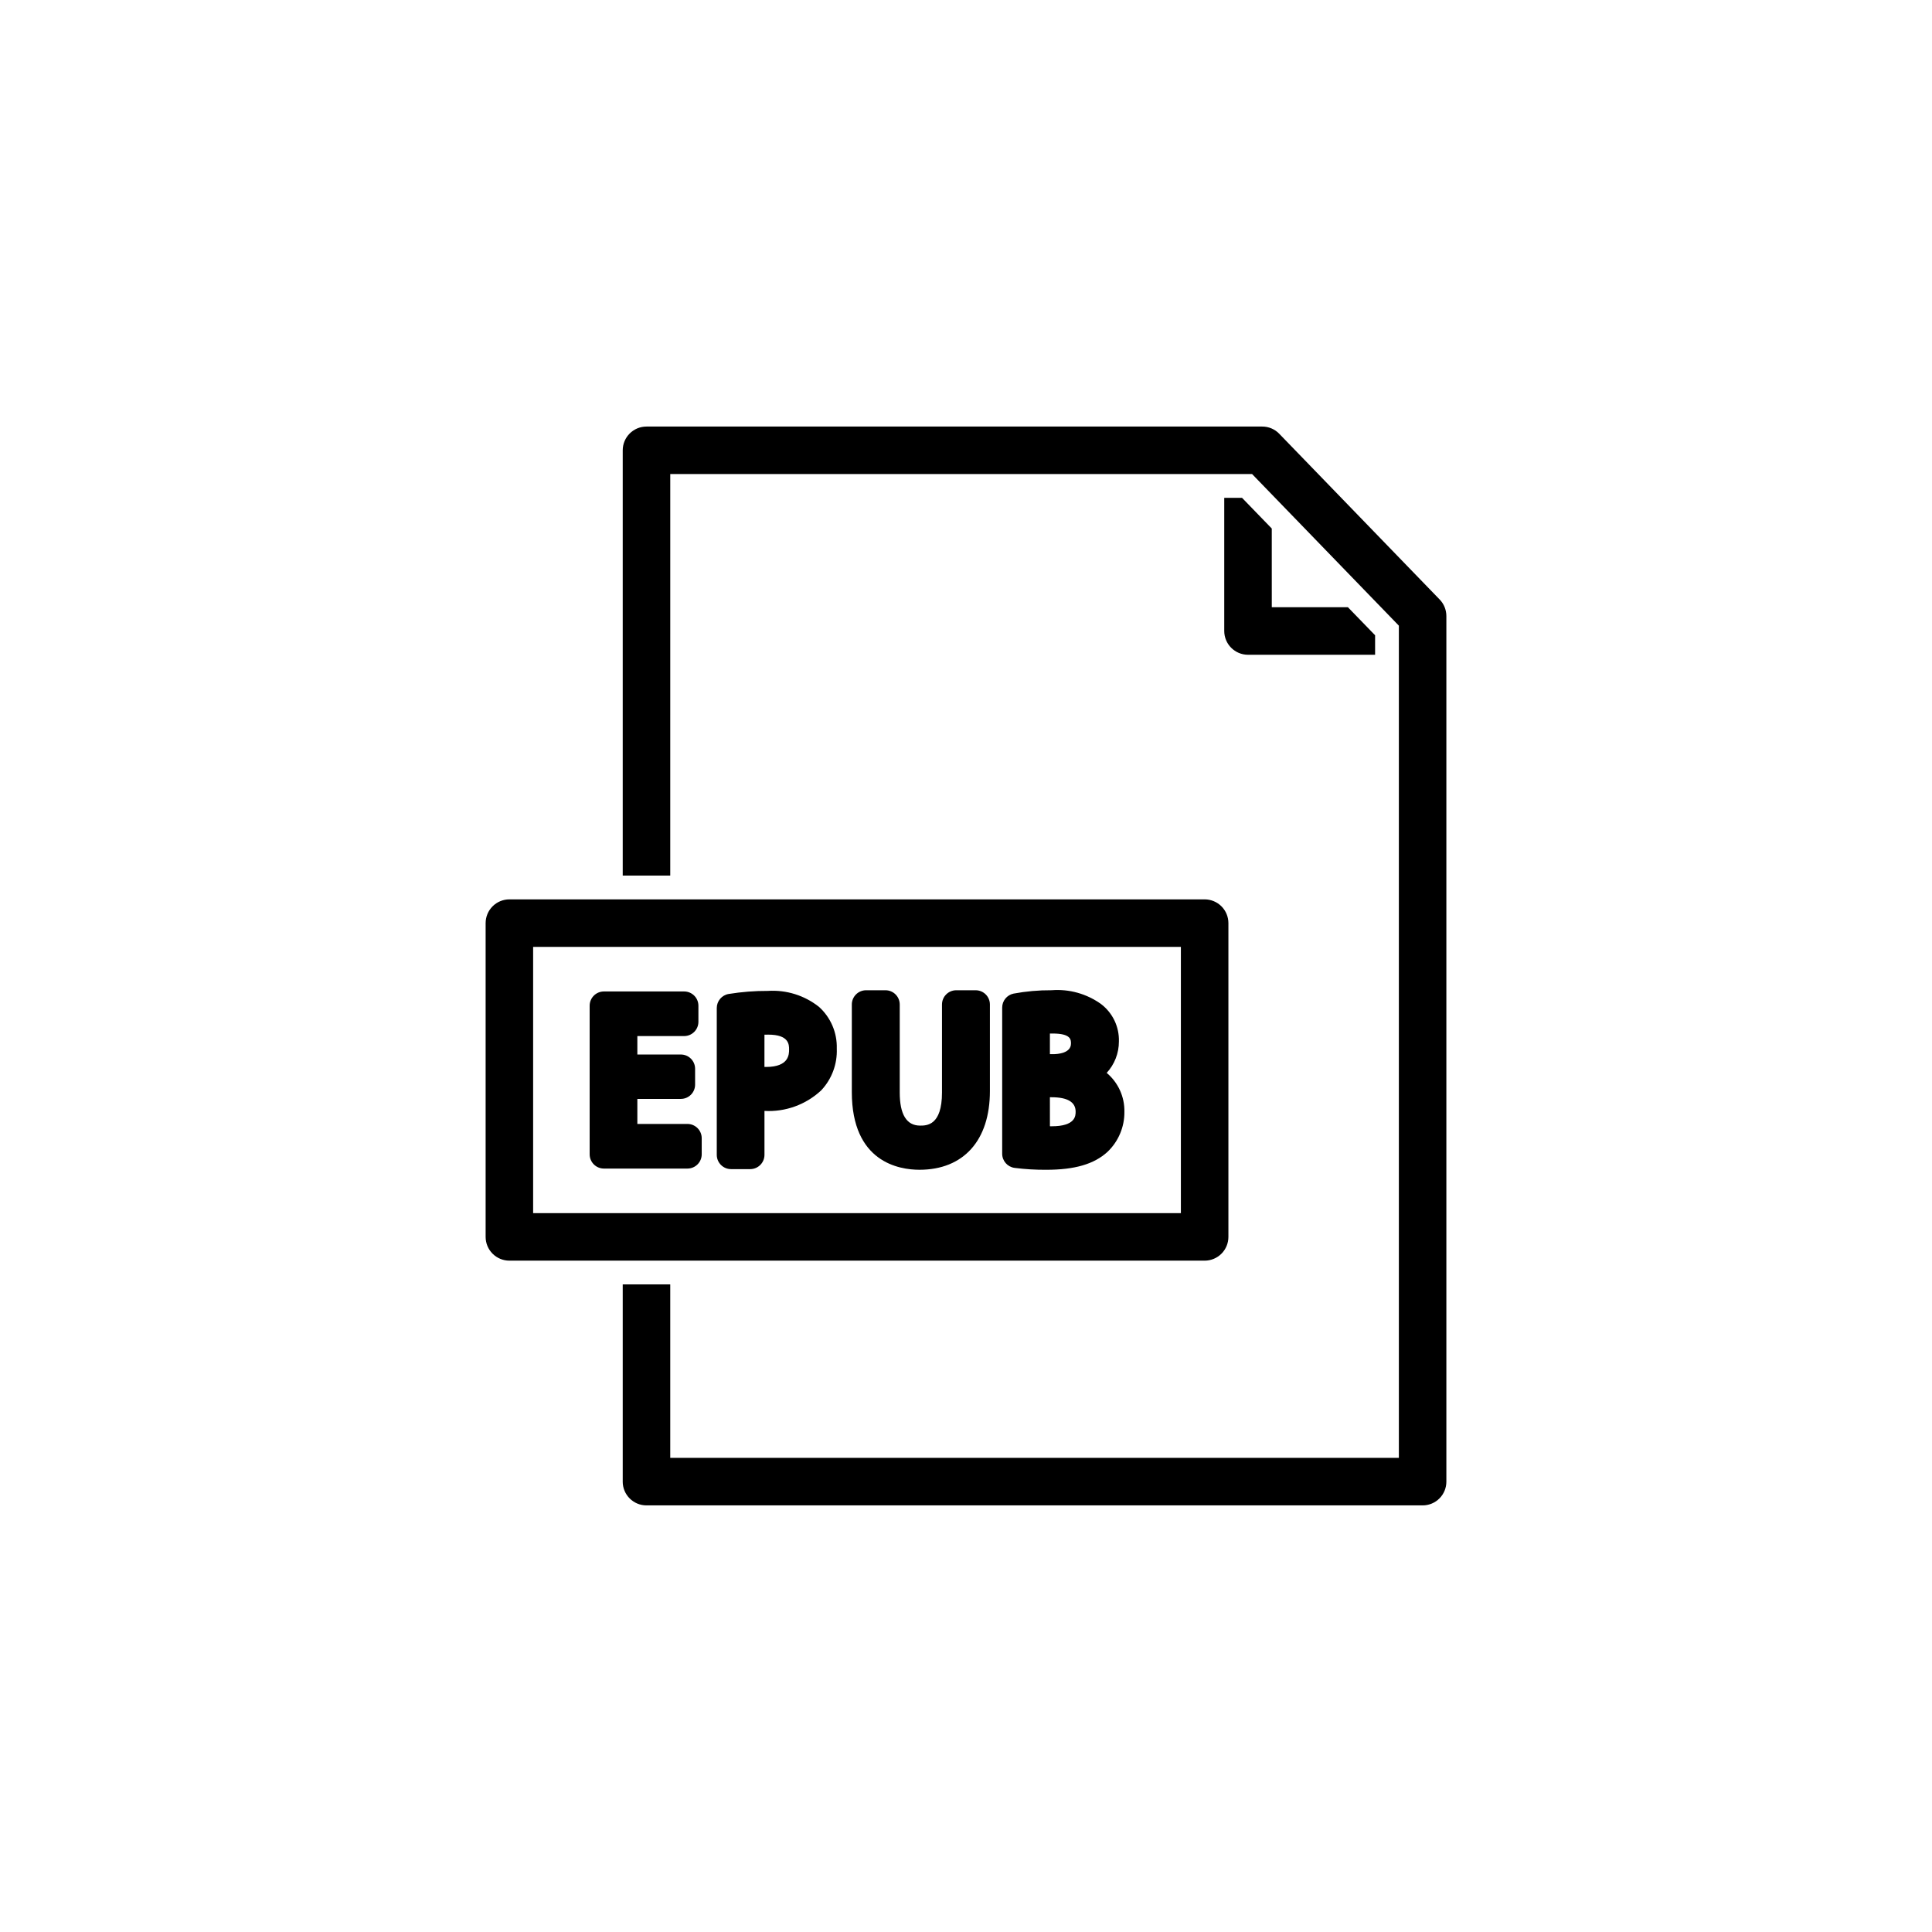 <?xml version="1.0" encoding="UTF-8"?>
<!-- Uploaded to: SVG Find, www.svgrepo.com, Generator: SVG Find Mixer Tools -->
<svg fill="#000000" width="800px" height="800px" version="1.1" viewBox="144 144 512 512" xmlns="http://www.w3.org/2000/svg">
 <g>
  <path d="m473.15 275.93h-4.711v35.293c0 3.477 2.82 6.297 6.297 6.297h33.68v-5.164l-7.203-7.43h-20.176l-0.004-20.859z"/>
  <path d="m469.54 471.79v-83.152c0-1.668-0.66-3.269-1.844-4.453-1.18-1.18-2.781-1.844-4.453-1.844h-184.25c-1.672 0-3.273 0.664-4.453 1.844-1.184 1.184-1.844 2.785-1.844 4.453v83.152c0 1.668 0.66 3.269 1.844 4.453 1.18 1.18 2.781 1.844 4.453 1.844h184.25c1.672 0 3.273-0.664 4.453-1.844 1.184-1.184 1.844-2.785 1.844-4.453zm-12.594-6.297h-171.66v-70.559h171.66z"/>
  <path d="m525.54 302.89-42.523-43.934h0.004c-1.188-1.23-2.824-1.922-4.535-1.914h-163.16c-3.477 0-6.297 2.82-6.297 6.297v112.7h12.594l0.004-106.41h154.19l38.895 40.18v220.54h-193.09v-45.973h-12.594v52.27h-0.004c0 3.477 2.82 6.297 6.297 6.297h205.68c1.672 0.004 3.277-0.656 4.461-1.84 1.18-1.18 1.844-2.785 1.84-4.457v-229.38c0-1.637-0.633-3.207-1.766-4.383z"/>
  <path d="m412.86 453.5c2.785 0.355 5.59 0.523 8.398 0.504 7.539 0 12.676-1.484 16.242-4.746v-0.004c2.894-2.762 4.516-6.598 4.477-10.598 0.082-3.977-1.645-7.773-4.691-10.328 2.086-2.266 3.238-5.234 3.234-8.312 0.121-3.856-1.617-7.535-4.676-9.891-3.812-2.762-8.488-4.074-13.184-3.703-3.379-0.02-6.75 0.281-10.07 0.898-1.746 0.371-3 1.91-3 3.699v38.738c0 1.887 1.395 3.488 3.269 3.742zm9.375-35.598c0.227-0.004 0.465-0.008 0.719-0.008 4.867 0 4.867 1.656 4.867 2.648 0 2.621-3.637 2.824-4.75 2.824h-0.836zm0 16.879h0.43c4.238 0 6.387 1.285 6.387 3.816 0 1.059 0 3.875-6.328 3.875-0.168 0-0.328 0-0.484-0.004z"/>
  <path d="m304.04 453.68h22.145c2.086 0 3.777-1.691 3.777-3.777v-4.266c0-2.086-1.691-3.777-3.777-3.781h-13.281v-6.637h11.527c2.086 0 3.777-1.691 3.777-3.781v-4.207 0.004c0-2.09-1.691-3.781-3.777-3.781h-11.527v-4.887h12.406-0.004c2.086 0 3.777-1.691 3.781-3.777v-4.266c-0.004-2.086-1.695-3.777-3.781-3.777h-21.266c-2.086 0-3.777 1.691-3.777 3.777v39.379c0 2.086 1.691 3.777 3.777 3.777z"/>
  <path d="m337.73 453.83h5.082c2.09-0.004 3.781-1.695 3.781-3.781v-11.645c5.555 0.312 10.996-1.664 15.055-5.469 2.793-2.984 4.273-6.961 4.109-11.047 0.125-4.191-1.59-8.23-4.699-11.047-3.84-3.051-8.676-4.562-13.57-4.242-3.477-0.016-6.949 0.258-10.383 0.812-1.82 0.305-3.152 1.883-3.152 3.727v38.91c0 2.086 1.691 3.777 3.777 3.781zm8.859-35.625c0.312-0.012 0.648-0.016 1.012-0.016 5.512 0 5.512 2.656 5.512 3.93 0 1.266 0 4.633-6.098 4.633-0.145 0-0.289 0-0.43-0.004z"/>
  <path d="m387.66 454c11.695 0 18.676-7.789 18.676-20.84v-22.957c0-2.086-1.691-3.777-3.781-3.777h-5.141c-2.086 0-3.777 1.691-3.777 3.777v23.312c0 8.781-4.066 8.781-5.805 8.781-3.578 0-5.394-2.953-5.394-8.781v-23.312c0-2.086-1.691-3.777-3.777-3.777h-5.141c-2.086 0-3.777 1.691-3.781 3.777v23.191c0 18.598 12.531 20.605 17.922 20.605z"/>
 </g>
</svg>
